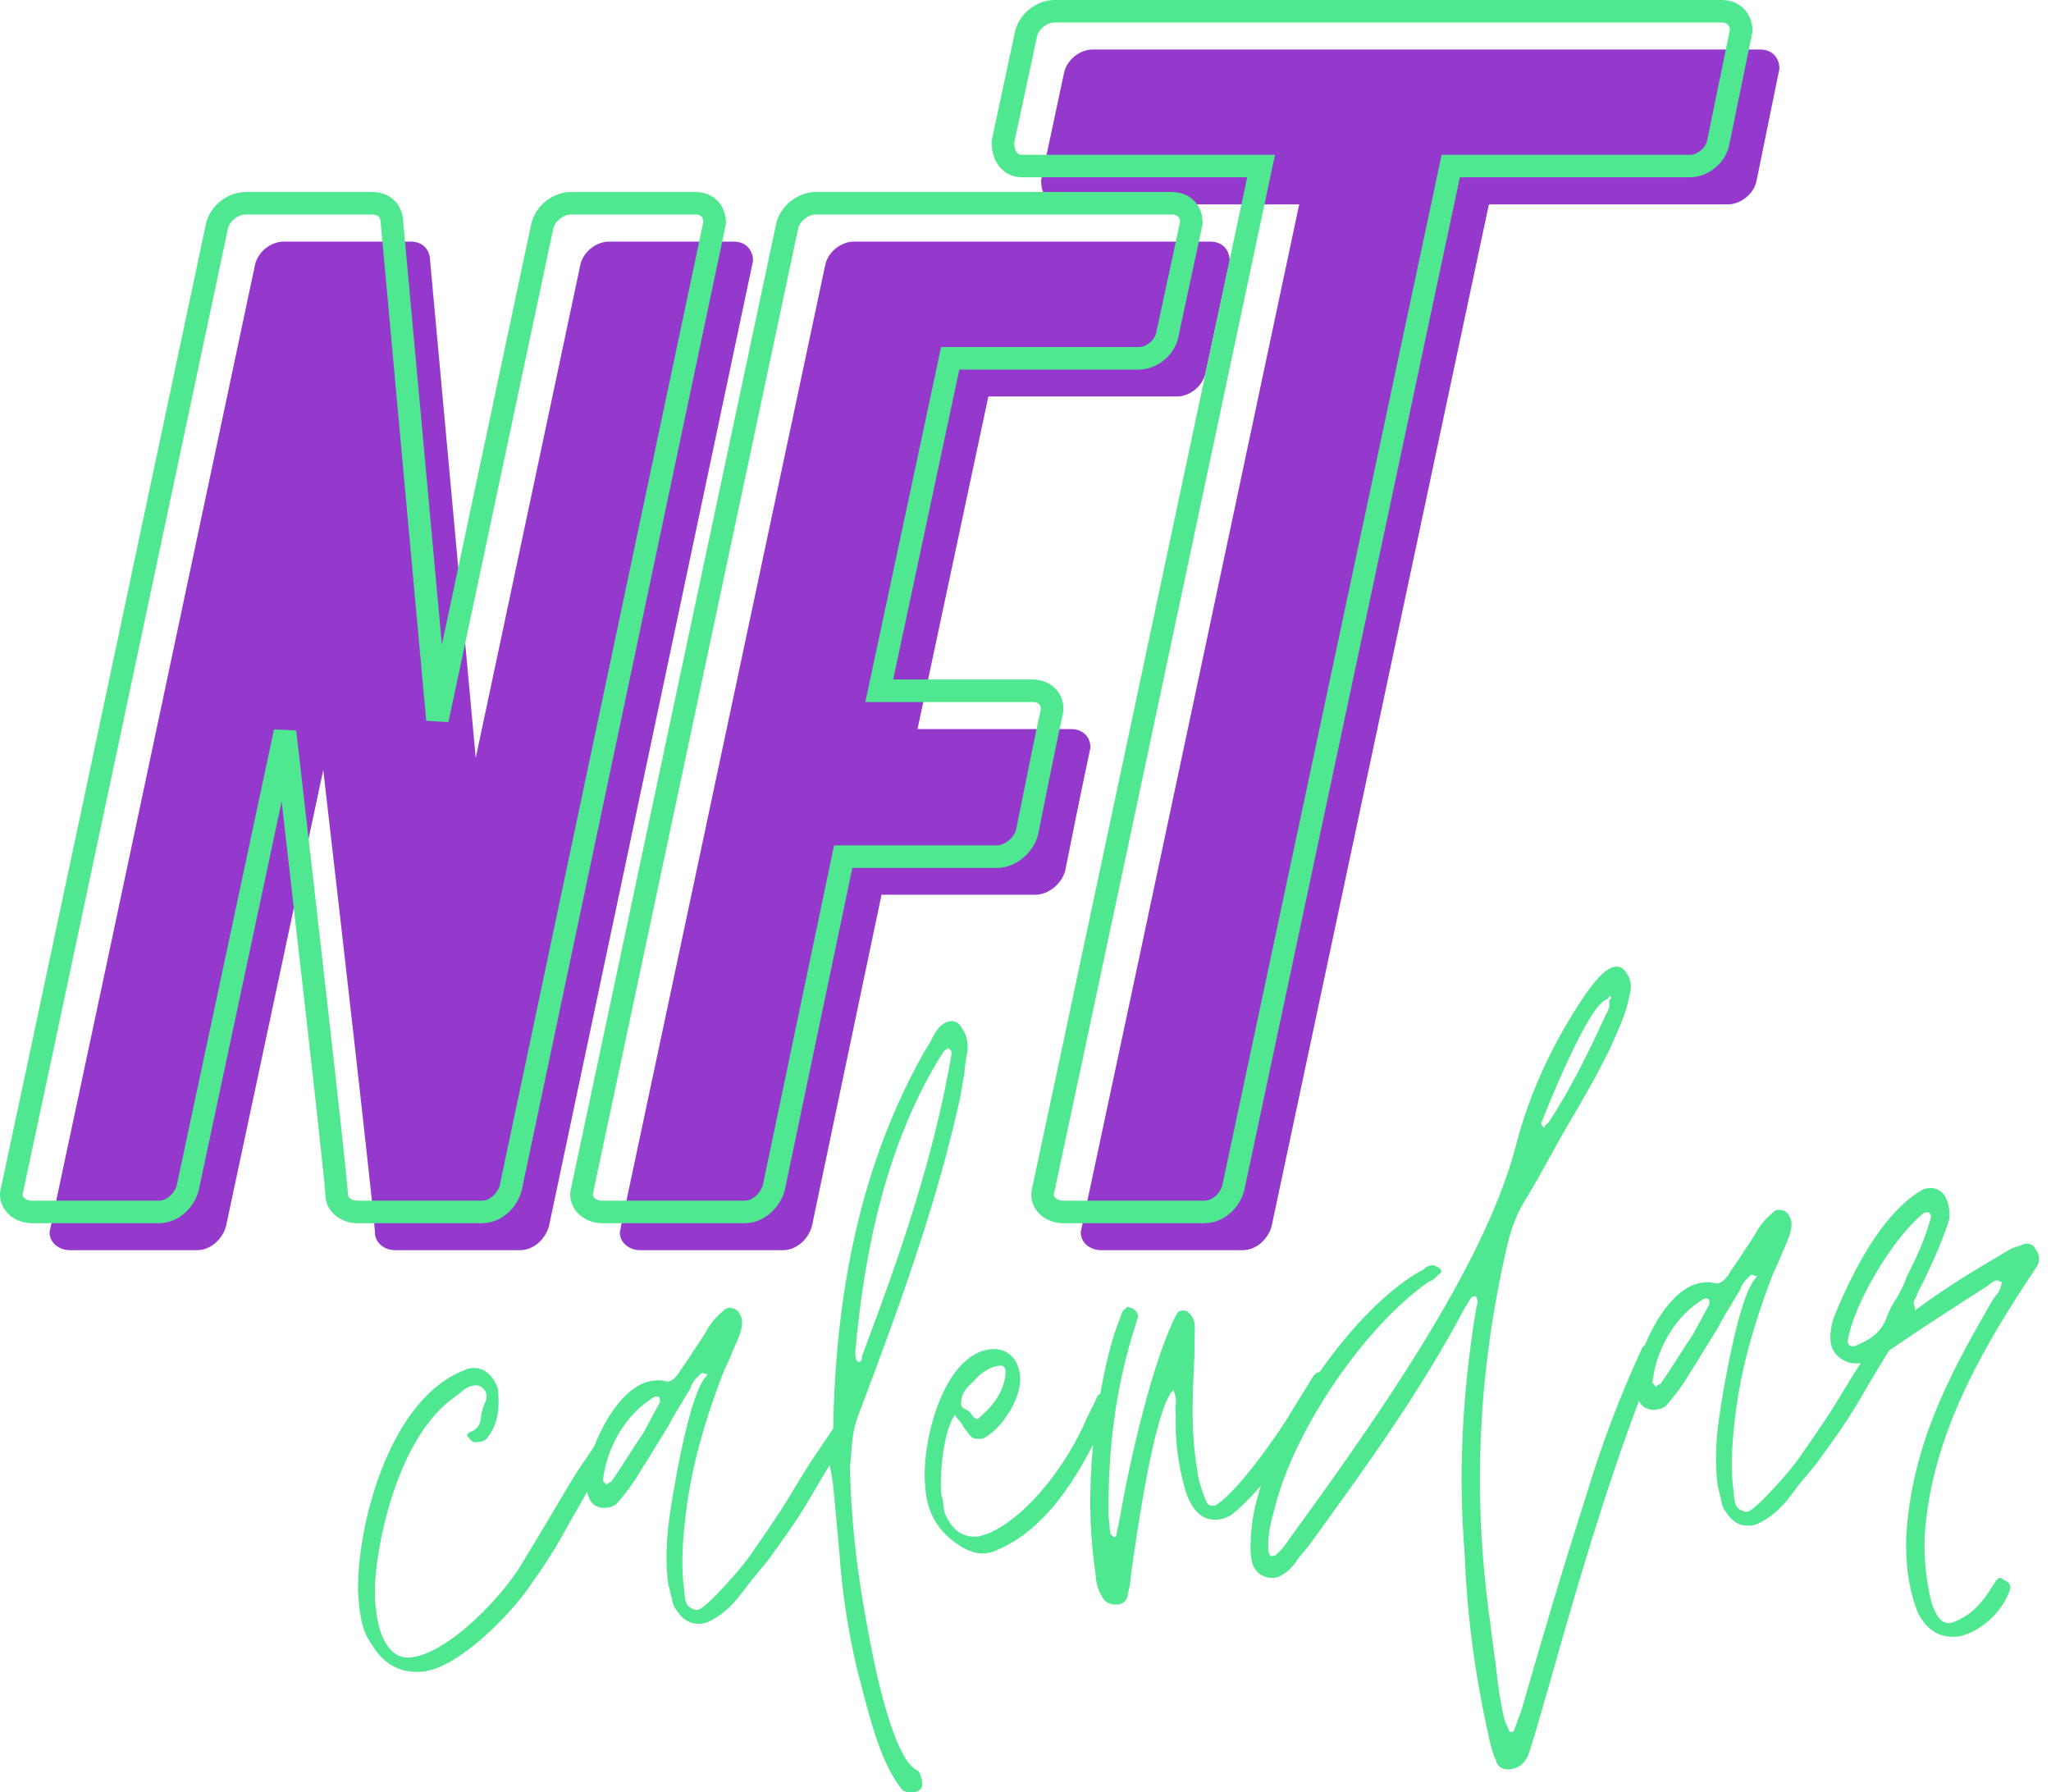 <svg width="103" height="90" viewBox="0 0 103 90" fill="none" xmlns="http://www.w3.org/2000/svg">
<path fill-rule="evenodd" clip-rule="evenodd" d="M53.429 3.692C53.55 3.028 54.212 2.485 54.876 2.485H88.397C89 2.485 89.362 2.907 89.362 3.45L88.217 9.057C88.096 9.721 87.432 10.262 86.77 10.262H74.772L63.86 61.57C63.679 62.232 63.075 62.775 62.413 62.775H55.298C54.755 62.775 54.273 62.413 54.273 61.871C54.273 61.854 54.278 61.833 54.52 60.701C55.148 57.766 57.371 47.372 65.245 10.262H53.249C52.646 10.262 52.284 9.781 52.284 9.057L53.429 3.692ZM14.245 12.132C13.581 12.132 12.919 12.674 12.798 13.338C5.4 48.234 3.311 58.008 2.72 60.768C2.493 61.832 2.488 61.854 2.488 61.871C2.488 62.413 2.97 62.775 3.513 62.775H9.904C10.567 62.775 11.169 62.232 11.351 61.57L16.234 38.66C18.837 61.264 18.828 61.798 18.827 61.867L18.827 61.871C18.827 62.413 19.308 62.775 19.851 62.775H26.122C26.784 62.775 27.388 62.232 27.569 61.57L37.817 13.096C37.817 12.553 37.456 12.132 36.854 12.132H30.583C29.919 12.132 29.257 12.674 29.136 13.338L23.891 38.056L21.6 13.096C21.6 12.553 21.238 12.132 20.636 12.132H14.245ZM31.186 61.57C31.186 61.639 31.166 61.709 31.149 61.768C31.137 61.81 31.127 61.846 31.127 61.871C31.127 62.413 31.608 62.775 32.151 62.775H39.326C39.989 62.775 40.592 62.232 40.773 61.57L44.27 44.928H51.986C52.65 44.928 53.313 44.387 53.494 43.723C54.278 39.803 54.578 38.406 54.691 37.876L54.692 37.876C54.753 37.591 54.76 37.556 54.76 37.514C54.76 36.971 54.338 36.609 53.795 36.609H46.078L49.635 19.909H59.101C59.764 19.909 60.427 19.366 60.547 18.703L61.754 13.096C61.754 12.553 61.392 12.132 60.789 12.132H42.883C42.219 12.132 41.557 12.674 41.436 13.338L31.186 61.57Z" fill="#9539CD"/>
<path fill-rule="evenodd" clip-rule="evenodd" d="M50.959 1.664C51.129 0.733 52.025 0 52.956 0H86.472C86.913 0 87.308 0.16 87.591 0.456C87.871 0.749 88.007 1.137 88.007 1.537V1.595L86.849 7.236C86.678 8.188 85.776 8.903 84.851 8.903H73.314L62.484 59.78L62.48 59.794C62.251 60.654 61.458 61.42 60.491 61.42H53.382C52.626 61.42 51.787 60.891 51.787 59.958C51.787 59.883 51.803 59.806 51.818 59.737C51.819 59.729 51.821 59.721 51.822 59.714C51.846 59.601 51.891 59.387 51.979 58.976C52.03 58.738 52.095 58.434 52.178 58.043C52.384 57.079 52.702 55.591 53.194 53.288C54.561 46.879 57.27 34.163 62.634 8.903H51.336C50.872 8.903 50.463 8.714 50.182 8.362C49.913 8.025 49.8 7.585 49.8 7.13V7.07L50.959 1.664ZM52.956 1.13C52.563 1.13 52.138 1.483 52.07 1.871L52.068 1.882L50.931 7.186C50.94 7.432 51.005 7.581 51.066 7.658C51.12 7.726 51.197 7.773 51.336 7.773H64.03L63.885 8.455C58.424 34.17 55.679 47.057 54.299 53.524C53.809 55.822 53.491 57.31 53.285 58.275C53.201 58.667 53.136 58.973 53.084 59.212C52.996 59.625 52.952 59.834 52.929 59.943C52.925 59.963 52.922 59.98 52.919 59.992C52.928 60.057 52.96 60.117 53.025 60.171C53.106 60.239 53.234 60.29 53.382 60.29H60.491C60.846 60.29 61.257 59.973 61.384 59.516L72.398 7.773H84.851C85.248 7.773 85.668 7.431 85.737 7.033L85.738 7.025L86.875 1.489C86.866 1.371 86.823 1.289 86.774 1.238C86.723 1.184 86.633 1.13 86.472 1.13H52.956ZM10.329 11.304C10.5 10.374 11.396 9.642 12.326 9.642H18.714C19.155 9.642 19.55 9.801 19.834 10.097C20.107 10.383 20.244 10.76 20.25 11.151L22.191 32.372L26.667 11.304C26.838 10.374 27.735 9.642 28.664 9.642H34.935C35.377 9.642 35.77 9.802 36.051 10.102C36.328 10.396 36.457 10.785 36.457 11.179V11.238L26.197 59.78L26.193 59.795C25.963 60.653 25.172 61.42 24.204 61.42H17.934C17.178 61.42 16.338 60.891 16.338 59.958C16.338 59.951 16.339 59.956 16.337 59.92C16.334 59.874 16.326 59.78 16.309 59.59C16.273 59.214 16.198 58.476 16.04 57.018C15.757 54.409 15.208 49.5 14.145 40.239L9.976 59.781L9.973 59.795C9.742 60.653 8.951 61.42 7.984 61.42H1.595C0.839 61.42 0 60.891 0 59.958C0 59.883 0.016 59.807 0.03 59.741C0.031 59.734 0.033 59.727 0.034 59.72C0.056 59.613 0.099 59.411 0.182 59.024C0.23 58.8 0.291 58.514 0.369 58.147C0.563 57.239 0.862 55.839 1.324 53.673C2.621 47.591 5.2 35.475 10.329 11.304ZM12.326 10.772C11.934 10.772 11.509 11.123 11.44 11.513L11.438 11.522L11.436 11.531C6.306 35.708 3.727 47.825 2.43 53.908C1.968 56.074 1.669 57.475 1.475 58.383C1.396 58.75 1.335 59.036 1.287 59.26C1.204 59.649 1.162 59.846 1.141 59.949C1.138 59.966 1.135 59.98 1.133 59.992C1.141 60.057 1.174 60.117 1.238 60.171C1.32 60.239 1.447 60.29 1.595 60.29H7.984C8.338 60.29 8.748 59.974 8.877 59.515L13.76 36.627L14.874 36.681C16.199 48.191 16.847 53.978 17.164 56.896C17.322 58.355 17.398 59.099 17.434 59.484C17.452 59.676 17.461 59.784 17.465 59.847C17.467 59.88 17.468 59.905 17.469 59.926C17.469 59.934 17.469 59.948 17.469 59.956C17.469 59.959 17.469 59.962 17.469 59.963C17.47 60.039 17.502 60.109 17.577 60.171C17.658 60.239 17.785 60.29 17.934 60.29H24.204C24.558 60.29 24.968 59.974 25.098 59.515L35.324 11.129C35.315 11.005 35.272 10.923 35.227 10.875C35.18 10.825 35.096 10.772 34.935 10.772H28.664C28.273 10.772 27.847 11.123 27.778 11.513L27.776 11.522L22.52 36.259L21.405 36.193L19.12 11.205V11.179C19.12 11.033 19.072 10.936 19.017 10.879C18.966 10.826 18.876 10.772 18.714 10.772H12.326ZM38.965 11.304C39.136 10.374 40.033 9.642 40.962 9.642H58.861C59.302 9.642 59.697 9.801 59.981 10.097C60.261 10.39 60.397 10.779 60.397 11.179V11.239L59.18 16.896C59.008 17.825 58.113 18.559 57.183 18.559H48.176L44.854 34.12H51.869C52.677 34.12 53.406 34.694 53.406 35.597C53.406 35.694 53.388 35.778 53.368 35.875L53.366 35.885C53.356 35.93 53.343 35.991 53.325 36.073C53.299 36.198 53.262 36.37 53.213 36.601C53.048 37.382 52.732 38.903 52.129 41.92L52.124 41.943L52.117 41.966C51.864 42.84 51.002 43.581 50.058 43.581H42.804L39.406 59.785L39.4 59.806C39.155 60.653 38.369 61.42 37.401 61.42H30.232C29.476 61.42 28.636 60.891 28.636 59.958C28.636 59.874 28.652 59.802 28.66 59.766C28.669 59.73 28.681 59.687 28.685 59.671C28.691 59.652 28.694 59.64 28.695 59.635V59.589L38.965 11.304ZM40.962 10.772C40.57 10.772 40.145 11.123 40.076 11.513L40.074 11.522L29.822 59.722C29.814 59.831 29.789 59.921 29.777 59.967L29.776 59.969C29.773 59.979 29.771 59.987 29.769 59.994C29.778 60.058 29.811 60.117 29.875 60.171C29.956 60.239 30.083 60.29 30.232 60.29H37.401C37.752 60.29 38.165 59.977 38.309 59.51L41.886 42.45H50.058C50.433 42.45 50.887 42.113 51.025 41.672C51.626 38.67 51.941 37.151 52.107 36.367C52.158 36.125 52.194 35.958 52.22 35.838C52.237 35.759 52.249 35.7 52.259 35.652C52.268 35.614 52.272 35.589 52.275 35.575C52.266 35.399 52.139 35.25 51.869 35.25H43.457L47.261 17.428H57.183C57.574 17.428 57.999 17.077 58.069 16.686L58.071 16.677L59.265 11.128C59.255 11.011 59.212 10.929 59.164 10.879C59.113 10.826 59.023 10.772 58.861 10.772H40.962ZM29.761 60.025C29.761 60.024 29.761 60.024 29.761 60.024C29.76 60.028 29.76 60.028 29.761 60.025Z" fill="#4FE891"/>
<path fill-rule="evenodd" clip-rule="evenodd" d="M76.922 87.583C76.759 88.203 76.538 88.773 75.829 88.84C75.447 88.874 75.214 88.731 75.129 88.409C74.919 87.934 74.825 87.504 74.725 87.018C74.057 84.002 73.674 81.07 73.552 78.001C73.22 73.855 73.452 69.874 74.115 65.799C74.124 65.746 74.138 65.692 74.153 65.638C74.199 65.463 74.248 65.281 74.104 65.085C73.995 65.095 73.941 65.101 73.891 65.16C73.819 65.247 73.751 65.362 73.664 65.507C73.631 65.562 73.595 65.622 73.556 65.687C71.311 69.909 68.585 73.683 65.711 77.635C65.675 77.678 65.636 77.725 65.595 77.775L65.568 77.807C65.449 77.95 65.321 78.105 65.217 78.23C65.074 78.464 64.876 78.702 64.674 78.887C64.415 79.076 64.209 79.205 63.99 79.226C63.499 79.272 62.978 78.99 62.869 78.395C62.778 78.019 62.796 77.632 62.816 77.246C62.841 76.436 63.024 75.534 63.33 74.588C62.843 75.163 62.338 75.675 61.826 76.074C61.618 76.203 61.405 76.278 61.133 76.304C60.206 76.39 59.743 75.555 59.503 74.752C59.168 73.519 58.996 72.271 59.048 71.056L59.047 71.051C59.032 70.888 59.012 70.672 59.046 70.452C59.081 70.229 59.007 70.018 58.932 69.805L58.931 69.802C57.962 70.607 56.979 77.737 56.783 79.184C56.767 79.517 56.704 79.772 56.66 79.945C56.654 79.973 56.647 79.999 56.641 80.023C56.618 80.355 56.415 80.538 56.143 80.564C55.761 80.599 55.474 80.461 55.333 80.145C55.075 79.728 55.039 79.348 54.999 78.912C54.7 76.809 54.681 74.681 54.897 72.531C53.81 74.653 52.337 76.815 50.219 77.763C49.956 77.898 49.744 77.973 49.472 77.998C49.09 78.034 48.693 77.906 48.286 77.669C47.12 76.954 46.532 75.964 46.46 74.596C46.256 72.416 47.379 67.968 49.777 67.744C50.595 67.668 51.202 68.27 51.234 69.202C51.276 70.243 50.313 71.707 49.476 72.171C49.428 72.23 49.318 72.24 49.21 72.25L49.209 72.25C48.937 72.276 48.762 72.182 48.633 71.975L48.618 71.956C48.5 71.808 48.382 71.662 48.315 71.51C48.19 71.356 48.067 71.203 47.942 71.049C47.364 71.928 47.177 74.034 47.274 75.07C47.343 75.228 47.358 75.392 47.374 75.556C47.389 75.72 47.404 75.882 47.474 76.04C47.824 76.833 48.354 77.223 49.118 77.153C49.151 77.149 49.243 77.12 49.371 77.079L49.373 77.079C49.454 77.053 49.549 77.022 49.652 76.992C51.711 76.085 53.657 73.374 54.559 71.256L55.067 70.218C55.099 70.083 55.172 70.015 55.256 69.988C55.436 68.959 55.661 67.946 55.969 66.946L56.364 65.864C56.512 65.685 56.615 65.62 56.67 65.616C56.705 65.644 56.719 65.656 56.736 65.66C56.741 65.661 56.746 65.662 56.752 65.662C56.761 65.662 56.771 65.661 56.784 65.66C57.012 65.749 57.137 65.902 57.157 66.12L57.029 66.517C56.007 69.691 55.638 72.804 55.671 76.1L55.757 77.026C55.757 77.026 55.817 77.075 55.936 77.175L56.044 77.164L56.271 76.043C56.696 73.53 57.901 68.194 59.118 65.936C59.168 65.877 59.218 65.817 59.381 65.802C59.543 65.787 59.603 65.835 59.663 65.884L59.664 65.885C59.843 66.034 59.972 66.242 60.003 66.568L59.982 68.109L59.977 68.213C59.884 70.109 59.794 71.956 60.135 73.868C60.176 74.303 60.331 74.784 60.546 75.314C60.619 75.527 60.739 75.625 60.903 75.61C61.012 75.6 61.066 75.595 61.115 75.535C62.155 74.889 64.195 72.004 64.811 70.957C65.001 70.637 65.193 70.331 65.384 70.024C65.575 69.718 65.767 69.411 65.957 69.091C66.055 68.972 66.159 68.907 66.267 68.897C67.875 66.594 69.805 64.621 71.504 63.734C71.602 63.615 71.761 63.546 71.924 63.53C71.979 63.525 72.034 63.519 72.092 63.569C72.122 63.593 72.151 63.605 72.18 63.616C72.209 63.627 72.237 63.638 72.267 63.662C72.445 63.811 72.401 63.925 72.242 63.995C72.095 64.173 71.941 64.298 71.729 64.373C68.478 66.656 65.003 71.818 64.04 75.646C63.834 76.381 63.628 77.115 63.705 77.933C63.71 77.987 63.774 78.091 63.834 78.14L63.841 78.139C63.999 78.125 64.052 78.12 64.102 78.061C64.353 77.817 64.552 77.579 64.743 77.286L64.807 77.198C68.608 71.945 74.541 63.745 76.141 57.472C76.829 54.824 78.021 52.295 79.567 50.006C79.579 49.989 79.592 49.971 79.605 49.953C79.618 49.935 79.632 49.915 79.646 49.895L79.648 49.892C80.002 49.398 80.58 48.591 81.134 48.54C81.406 48.514 81.586 48.662 81.784 49.029C81.919 49.291 81.949 49.617 81.822 50.015C81.715 50.63 81.493 51.2 81.266 51.716C80.862 52.689 80.35 53.671 79.832 54.599C79.578 55.053 79.311 55.508 79.045 55.963L79.044 55.963L79.044 55.964C78.766 56.439 78.487 56.915 78.223 57.389C78.09 57.626 77.958 57.867 77.825 58.111L77.823 58.113C77.435 58.821 77.033 59.554 76.57 60.292C76.047 61.166 75.796 62.014 75.605 62.911C74.247 68.976 73.97 74.829 74.764 80.967C74.832 81.416 74.887 81.853 74.94 82.283L74.94 82.284C74.997 82.737 75.052 83.183 75.122 83.627C75.208 84.553 75.344 85.421 75.536 86.284C75.597 86.489 75.691 86.692 75.763 86.847C75.774 86.872 75.785 86.895 75.795 86.917C75.803 86.936 75.812 86.954 75.819 86.971C75.983 86.956 76.037 86.95 76.033 86.896L76.426 85.814C77.463 82.2 78.466 78.806 79.615 75.235C80.412 72.578 81.337 70.127 82.481 67.656C82.526 67.602 82.572 67.559 82.613 67.528C83.199 66.108 84.249 64.522 85.53 64.402L85.538 64.401C85.752 64.382 85.913 64.368 86.026 64.41L86.249 64.445C86.413 64.43 86.566 64.306 86.765 64.067C86.883 63.864 87.016 63.673 87.149 63.481C87.283 63.29 87.416 63.099 87.534 62.896C87.777 62.543 88.019 62.19 88.254 61.783C88.492 61.377 88.745 61.134 89.1 60.825C89.15 60.766 89.204 60.76 89.313 60.75C89.476 60.735 89.76 60.818 89.835 61.031C90.023 61.289 89.999 61.621 89.871 62.018C89.793 62.258 89.694 62.481 89.598 62.695C89.536 62.834 89.475 62.969 89.424 63.104C89.357 63.276 89.276 63.45 89.195 63.623C89.115 63.795 89.036 63.966 88.97 64.135C88.043 66.586 87.337 69.016 87.085 71.624C86.969 72.734 86.908 73.84 87.065 74.925C87.068 74.963 87.071 75.001 87.074 75.039C87.101 75.39 87.13 75.76 87.537 75.87C87.596 75.919 87.651 75.914 87.757 75.905L87.76 75.904C88.142 75.868 90.079 73.654 90.365 73.187L90.4 73.136C90.922 72.388 91.443 71.64 91.96 70.839C92.167 70.512 92.372 70.174 92.582 69.831L92.582 69.83L92.582 69.829C92.858 69.376 93.141 68.912 93.441 68.447L93.445 68.44C93.406 68.447 93.368 68.453 93.331 68.456C92.949 68.492 92.606 68.359 92.309 68.112C91.947 67.762 91.851 67.33 91.958 66.715C91.987 66.438 92.076 66.209 92.12 66.096C92.967 63.982 94.496 60.926 96.53 59.746C96.634 59.681 96.741 59.671 96.903 59.656L96.907 59.656C97.179 59.631 97.466 59.768 97.656 60.025C97.855 60.392 97.945 60.768 97.881 61.269C97.581 62.177 97.222 63.035 96.808 63.898C96.763 63.982 96.719 64.079 96.675 64.176C96.628 64.28 96.581 64.384 96.532 64.474C96.389 64.707 96.3 64.935 96.212 65.164C96.064 65.341 96.079 65.505 96.214 65.768L96.154 65.719L96.158 65.773L96.214 65.768C97.79 64.587 99.338 63.677 100.987 62.708L101.037 62.678C101.092 62.673 101.147 62.669 101.196 62.609C101.196 62.609 101.25 62.603 101.305 62.598C101.386 62.569 101.46 62.541 101.522 62.518C101.624 62.479 101.697 62.451 101.73 62.448C101.948 62.428 102.122 62.522 102.193 62.68C102.441 62.987 102.472 63.314 102.279 63.607L101.701 64.485C99.248 68.234 97.091 72.228 96.687 76.719C96.576 77.884 96.693 79.138 96.973 80.376C97.213 81.179 97.522 81.534 97.903 81.498C98.067 81.483 98.438 81.338 98.903 81.02C99.467 80.583 99.803 80.057 100.139 79.531C100.232 79.357 100.331 79.238 100.44 79.228C100.493 79.222 100.551 79.27 100.609 79.317L100.614 79.321C100.955 79.454 101.03 79.667 100.893 79.954C100.489 80.927 99.782 81.598 98.885 82.012C98.85 82.024 98.816 82.037 98.782 82.049C98.618 82.109 98.478 82.16 98.296 82.177C97.424 82.258 96.784 81.879 96.317 80.987C95.812 79.715 95.69 78.407 95.732 77.084C96.028 72.602 97.798 69.193 100.024 65.357C100.117 65.183 100.215 65.064 100.364 64.885C100.458 64.711 100.497 64.543 100.536 64.374C100.368 64.335 100.308 64.286 100.308 64.286C100.253 64.29 100.145 64.302 100.095 64.361C99.992 64.425 99.888 64.49 99.838 64.55C98.334 65.515 96.83 66.48 95.331 67.499C95.215 67.588 95.053 67.698 94.867 67.812C94.341 68.665 93.819 69.552 93.297 70.439C92.684 71.479 91.959 72.475 91.234 73.472L91.219 73.493C91.094 73.643 90.968 73.794 90.843 73.945C90.721 74.092 90.599 74.239 90.478 74.385C90.355 74.533 90.234 74.694 90.114 74.855C89.99 75.019 89.867 75.184 89.742 75.334C89.396 75.752 88.99 76.12 88.52 76.383C88.311 76.513 88.099 76.588 87.935 76.603C87.391 76.654 86.984 76.417 86.66 75.897C86.536 75.743 86.461 75.531 86.441 75.313C86.403 75.206 86.38 75.099 86.356 74.99C86.332 74.883 86.308 74.775 86.27 74.669C86.109 73.53 86.166 72.369 86.332 71.2C86.497 70.03 87.331 64.84 88.25 64.094C88.166 64.074 88.109 64.052 88.067 64.035C88.024 64.018 87.996 64.007 87.969 64.009C87.914 64.015 87.864 64.074 87.814 64.134C87.612 64.317 87.465 64.496 87.38 64.78C87.264 64.976 87.147 65.166 87.032 65.355L87.032 65.355C86.77 65.783 86.515 66.2 86.29 66.64C86.1 66.96 85.908 67.267 85.717 67.573L85.717 67.573C85.526 67.88 85.335 68.186 85.144 68.507C85.023 68.683 84.916 68.858 84.809 69.033C84.702 69.208 84.594 69.383 84.474 69.559C84.232 69.912 83.985 70.21 83.738 70.507C83.589 70.686 83.377 70.761 83.159 70.782C82.769 70.819 82.467 70.673 82.306 70.342C80.53 75.066 79.122 79.913 77.756 84.756C77.633 85.158 77.52 85.558 77.408 85.954C77.251 86.508 77.096 87.054 76.922 87.583ZM77.412 56.364C77.363 56.424 77.427 56.528 77.546 56.627C77.571 56.597 77.582 56.568 77.594 56.54C77.605 56.511 77.616 56.483 77.641 56.453C77.695 56.448 77.745 56.388 77.794 56.33C78.9 54.631 79.778 52.844 80.644 50.949C80.787 50.716 80.876 50.488 80.797 50.22C80.901 50.156 80.95 50.097 80.89 50.047C80.83 49.998 80.782 50.058 80.737 50.172C79.811 50.258 77.545 56.023 77.412 56.364ZM48.889 71.181C48.885 71.126 48.944 71.175 49.064 71.275C49.933 70.588 50.412 69.828 50.499 68.996C50.519 68.609 50.399 68.51 50.023 68.601C49.647 68.691 49.23 68.949 48.885 69.367C48.529 69.675 48.282 69.973 48.268 70.414C48.229 70.582 48.353 70.736 48.522 70.775C48.696 70.868 48.819 71.022 48.889 71.181ZM83.16 69.627C83.13 69.602 83.099 69.564 83.069 69.526C83.038 69.487 83.007 69.449 82.977 69.424L83.01 69.201C83.249 67.64 84.147 66.071 85.552 65.225C85.657 65.16 85.77 65.205 85.83 65.255C85.838 65.333 85.843 65.386 85.846 65.421C85.85 65.458 85.851 65.473 85.851 65.473L85.007 67.035C84.74 67.417 84.489 67.812 84.237 68.207C83.985 68.601 83.734 68.996 83.467 69.379C83.448 69.401 83.437 69.424 83.427 69.443C83.412 69.473 83.402 69.495 83.368 69.498C83.314 69.502 83.21 69.567 83.16 69.627ZM92.788 67.352C92.804 67.516 92.863 67.566 93.031 67.605L93.14 67.595C93.828 67.31 94.403 66.981 94.718 66.237C94.846 65.841 95.034 65.493 95.275 65.142L95.28 65.133C95.466 64.787 95.651 64.442 95.778 64.049C96.29 63.067 96.7 62.149 96.984 61.077C96.979 61.023 96.915 60.919 96.855 60.871C96.691 60.886 96.637 60.89 96.637 60.89C95.099 62.078 93.056 65.514 92.788 67.352Z" fill="#4FE891"/>
<path fill-rule="evenodd" clip-rule="evenodd" d="M45.81 89.996C45.974 89.981 46.082 89.97 46.132 89.91C46.29 89.841 46.329 89.673 46.31 89.455C46.295 89.295 46.227 89.14 46.159 88.985L46.154 88.974L46.035 88.876C45.057 88.416 44.246 85.029 43.96 83.737C43.269 80.448 42.74 77.143 42.691 73.684C42.709 73.487 42.723 73.296 42.736 73.108C42.782 72.452 42.824 71.839 43.062 71.175C45.046 65.932 47.019 60.58 48.215 55.135C48.252 54.939 48.287 54.73 48.322 54.52C48.358 54.31 48.393 54.101 48.43 53.905C48.448 53.519 48.522 53.127 48.595 52.736C48.603 52.24 48.519 51.918 48.33 51.661C48.195 51.399 48.016 51.25 47.744 51.275C47.58 51.29 47.422 51.361 47.269 51.485C47.066 51.669 46.923 51.903 46.785 52.19C46.715 52.335 46.631 52.468 46.546 52.6C46.463 52.731 46.38 52.861 46.311 53.004C43.109 58.745 41.957 65.231 41.844 71.674C41.842 71.695 41.839 71.718 41.836 71.74L40.737 73.372C40.437 73.838 40.155 74.302 39.879 74.755C39.67 75.099 39.464 75.437 39.257 75.764C38.74 76.566 38.219 77.314 37.697 78.062L37.662 78.112C37.376 78.579 35.439 80.794 35.057 80.83L35.054 80.83C34.948 80.84 34.893 80.844 34.834 80.795C34.426 80.685 34.398 80.315 34.371 79.964C34.368 79.926 34.365 79.888 34.361 79.851C34.205 78.765 34.266 77.66 34.382 76.549C34.633 73.941 35.34 71.511 36.266 69.061C36.333 68.891 36.412 68.72 36.492 68.549C36.573 68.375 36.653 68.202 36.721 68.029C36.772 67.895 36.833 67.76 36.895 67.621L36.895 67.62C36.991 67.406 37.09 67.183 37.168 66.943C37.295 66.546 37.32 66.214 37.132 65.956C37.056 65.744 36.773 65.66 36.609 65.676C36.501 65.685 36.447 65.691 36.397 65.751C36.041 66.059 35.789 66.302 35.551 66.709C35.315 67.116 35.074 67.468 34.831 67.821C34.713 68.024 34.579 68.216 34.446 68.407C34.313 68.598 34.179 68.789 34.062 68.993C33.863 69.232 33.71 69.355 33.546 69.371L33.323 69.336C33.21 69.293 33.049 69.308 32.835 69.327L32.827 69.327C31.492 69.453 30.409 71.169 29.839 72.632L28.969 73.922C28.515 74.651 28.076 75.394 27.637 76.136C27.198 76.878 26.759 77.62 26.305 78.35C25.412 79.972 22.564 83.041 20.602 83.226C19.458 83.333 18.993 81.892 18.907 80.964C18.776 80.152 18.824 79.488 18.911 78.655C19.255 75.874 20.426 71.917 22.741 70.216C22.799 70.168 22.866 70.119 22.937 70.067C23.052 69.984 23.179 69.891 23.304 69.778C23.457 69.653 23.671 69.579 23.833 69.563C23.997 69.548 24.111 69.592 24.171 69.642C24.404 69.785 24.485 70.053 24.401 70.335C24.262 70.623 24.179 70.906 24.15 71.184C24.126 71.516 23.983 71.749 23.667 71.889C23.453 71.964 23.408 72.078 23.528 72.176C23.593 72.281 23.712 72.379 23.826 72.424L24.044 72.403C24.262 72.383 24.421 72.312 24.515 72.139C25.052 71.429 25.086 70.602 25.009 69.784C24.998 69.674 24.923 69.462 24.734 69.205C24.482 68.844 24.135 68.657 23.697 68.697L23.692 68.697C23.532 68.712 23.424 68.722 23.377 68.782C19.707 70.115 17.968 76.214 17.977 79.842C18.06 81.318 18.231 81.963 18.674 82.58C19.261 83.57 20.129 84.04 21.219 83.937C23.017 83.769 25.677 81.047 26.689 79.523C27.37 78.58 27.992 77.587 28.554 76.545C28.722 76.253 28.889 75.956 29.058 75.657C29.201 75.403 29.345 75.148 29.491 74.893C29.497 74.918 29.502 74.944 29.507 74.97C29.613 75.51 29.964 75.753 30.456 75.708C30.674 75.687 30.886 75.612 31.035 75.433C31.282 75.135 31.529 74.837 31.77 74.484C31.891 74.308 31.998 74.133 32.106 73.958C32.213 73.783 32.32 73.608 32.441 73.432C32.631 73.112 32.823 72.805 33.014 72.499C33.205 72.192 33.396 71.886 33.587 71.566C33.812 71.125 34.067 70.708 34.329 70.281C34.444 70.092 34.561 69.901 34.677 69.705C34.761 69.422 34.908 69.243 35.111 69.059C35.161 69 35.211 68.94 35.265 68.934C35.292 68.932 35.321 68.944 35.364 68.96C35.406 68.977 35.463 68.999 35.547 69.019C34.628 69.765 33.794 74.955 33.628 76.126C33.463 77.295 33.406 78.455 33.567 79.594C33.605 79.701 33.629 79.808 33.652 79.916C33.676 80.024 33.7 80.132 33.738 80.238C33.757 80.456 33.832 80.669 33.957 80.823C34.281 81.342 34.688 81.579 35.232 81.528C35.396 81.513 35.608 81.438 35.816 81.309C36.287 81.045 36.693 80.677 37.038 80.259C37.163 80.109 37.287 79.944 37.41 79.78C37.531 79.619 37.652 79.458 37.774 79.311C37.898 79.162 38.022 79.013 38.145 78.864C38.269 78.715 38.392 78.567 38.516 78.418L38.531 78.397C39.256 77.4 39.981 76.404 40.594 75.365C40.948 74.763 41.302 74.162 41.657 73.571C41.791 74.049 41.837 74.537 41.882 75.024L42.141 77.804C42.276 79.825 42.573 81.832 43.029 83.769C43.099 84.031 43.172 84.311 43.247 84.602C43.709 86.388 44.278 88.587 45.239 89.774C45.31 89.932 45.538 90.021 45.81 89.996ZM43.074 68.37C42.955 68.272 42.934 68.054 42.963 67.776C43.422 62.675 44.563 57.236 47.391 52.793C47.416 52.763 47.442 52.747 47.468 52.731C47.494 52.715 47.52 52.699 47.544 52.669C47.594 52.609 47.654 52.658 47.713 52.708C47.772 52.755 47.777 52.809 47.788 52.912L47.788 52.92C46.9 58.116 45.211 63.002 43.316 68.018C43.267 68.077 43.277 68.187 43.283 68.241C43.238 68.355 43.188 68.415 43.074 68.37ZM30.365 74.451C30.396 74.489 30.427 74.527 30.457 74.552C30.507 74.493 30.611 74.427 30.665 74.423C30.698 74.42 30.709 74.398 30.724 74.368C30.733 74.349 30.744 74.327 30.764 74.304C31.03 73.921 31.282 73.527 31.534 73.132C31.785 72.737 32.037 72.343 32.304 71.96L33.148 70.398C33.148 70.398 33.146 70.383 33.143 70.348C33.14 70.313 33.135 70.259 33.127 70.18C33.067 70.13 32.953 70.086 32.849 70.151C31.444 70.996 30.546 72.565 30.307 74.126L30.274 74.35C30.303 74.375 30.334 74.413 30.365 74.451Z" fill="#4FE891"/>
</svg>
